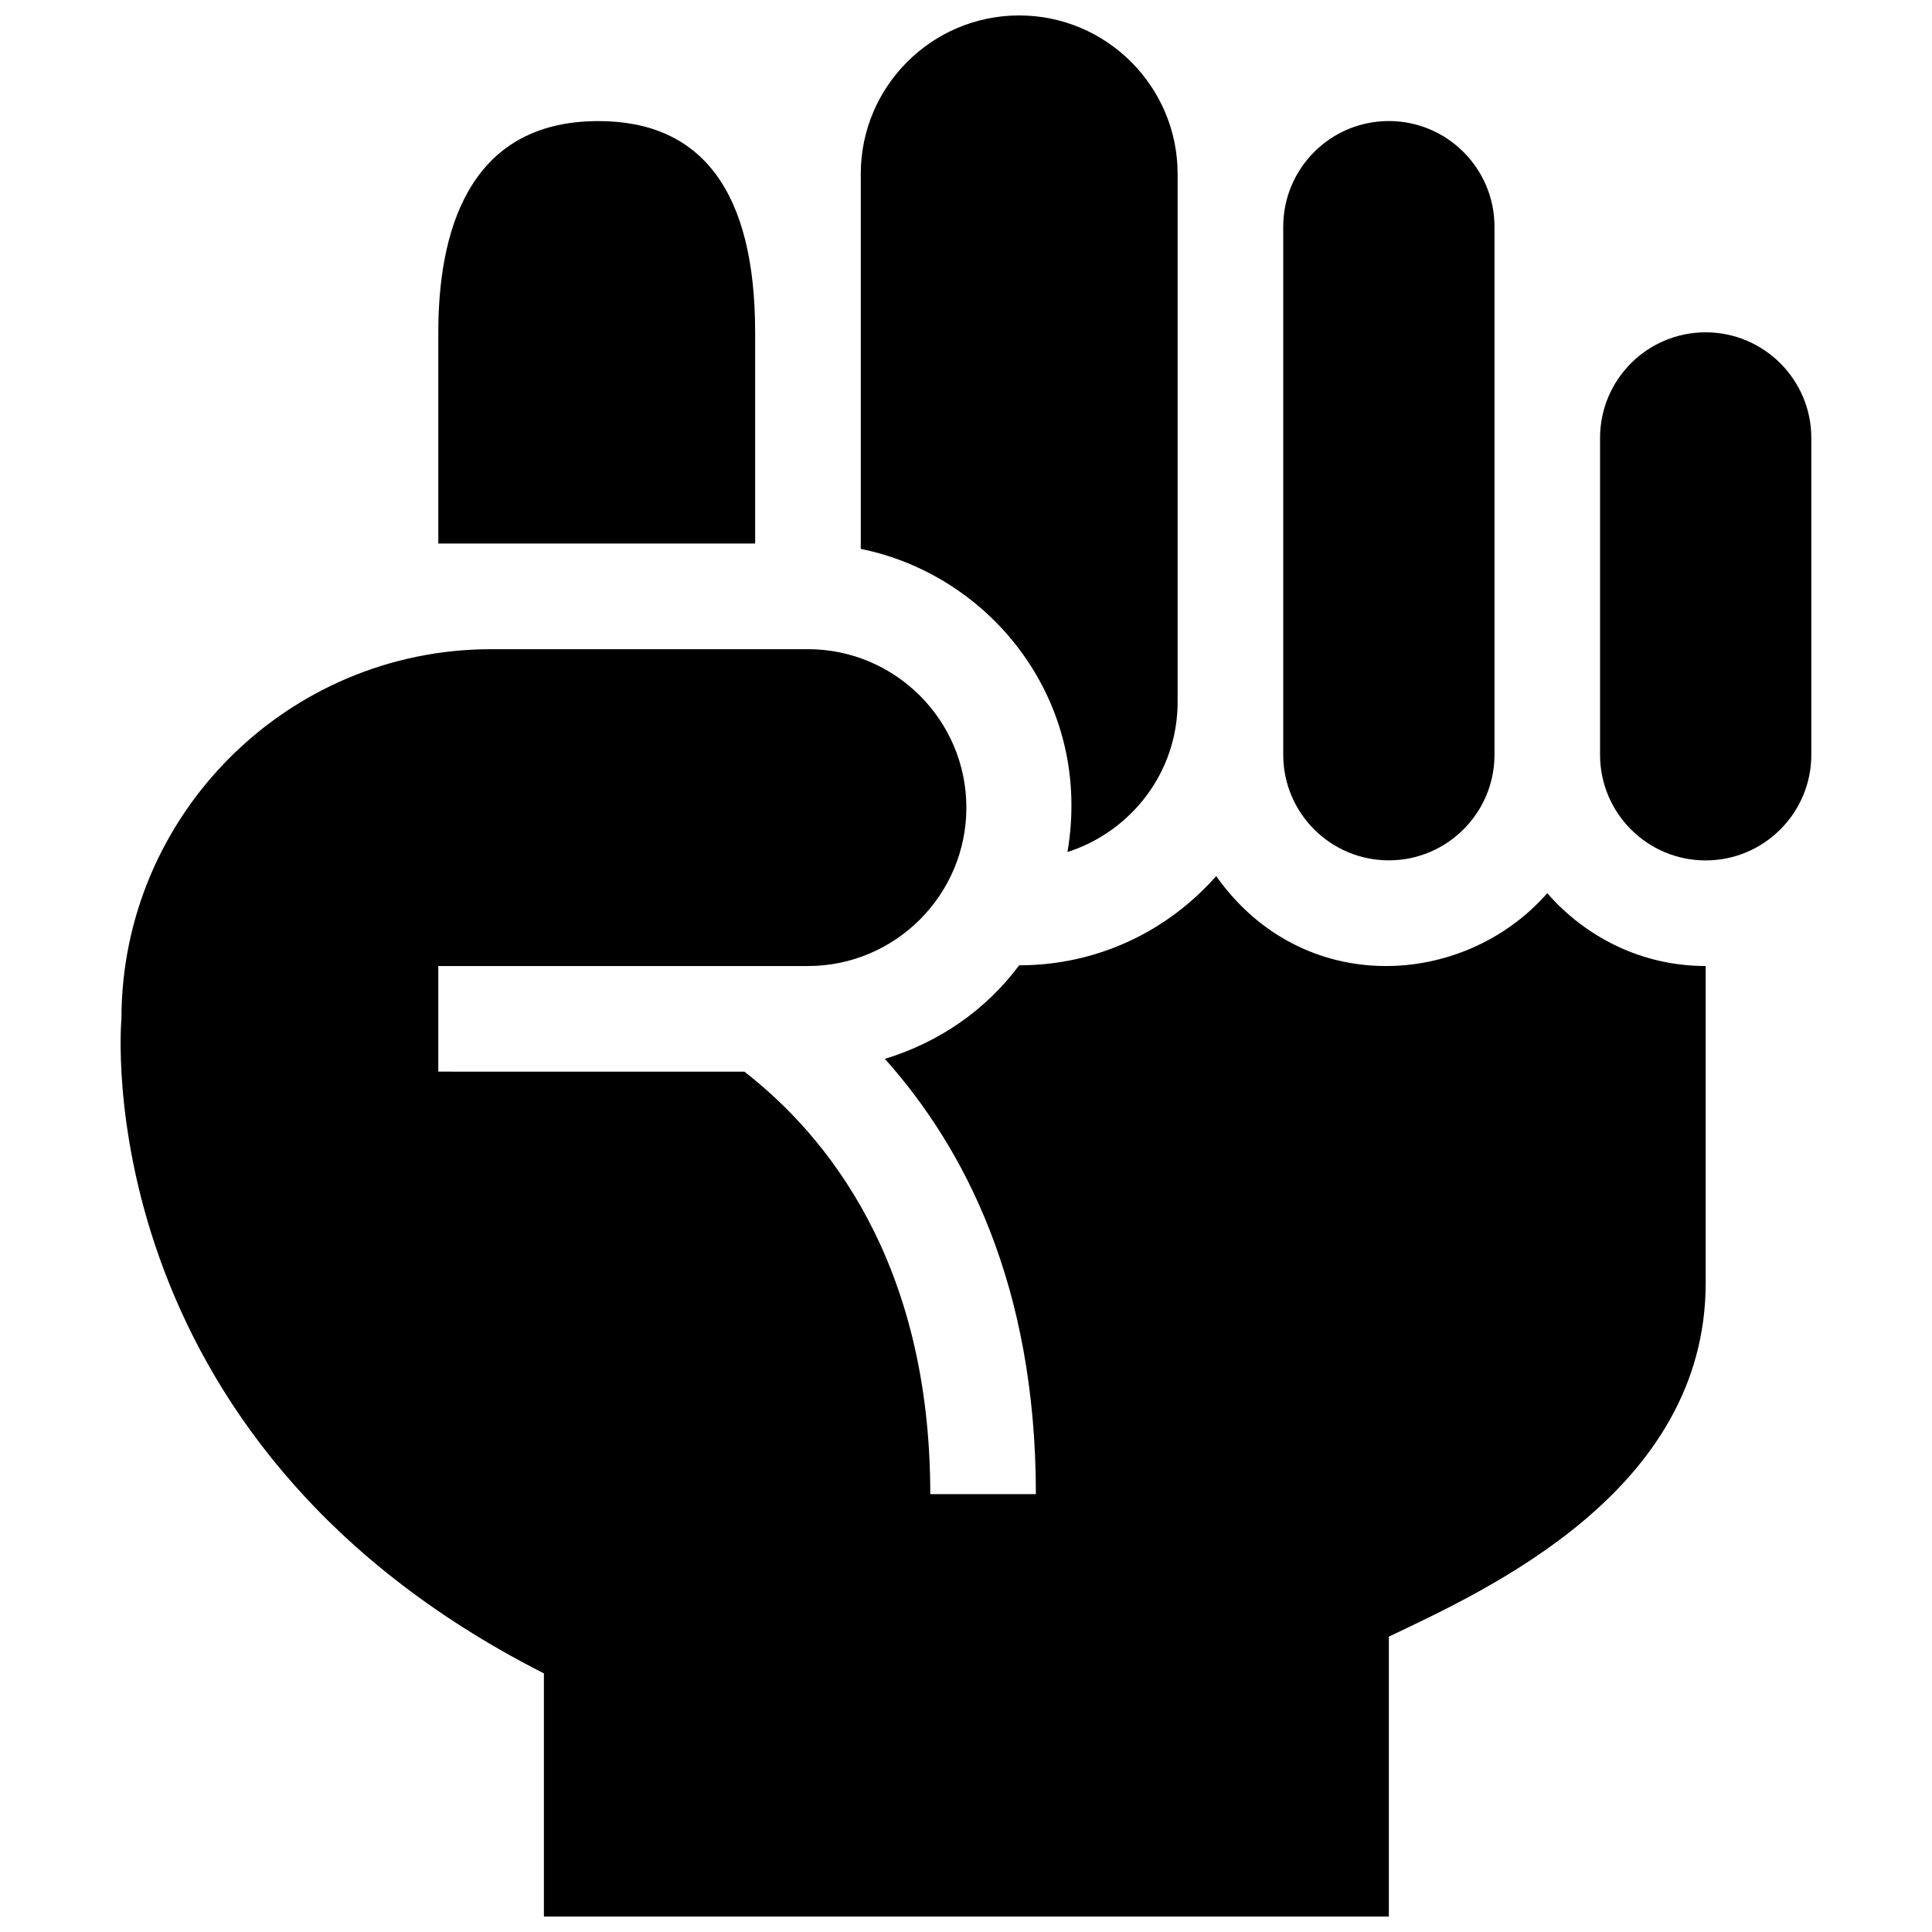 <?xml version="1.0" encoding="UTF-8"?>
<!-- Uploaded to: ICON Repo, www.iconrepo.com, Generator: ICON Repo Mixer Tools -->
<svg width="800px" height="800px" version="1.1" viewBox="144 144 512 512" xmlns="http://www.w3.org/2000/svg">
 <defs>
  <clipPath id="a">
   <path d="m175 148.09h450v503.81h-450z"/>
  </clipPath>
 </defs>
 <g clip-path="url(#a)">
  <path d="m484.07 344.02v-139.95c0-15.441 12.52-27.992 27.996-27.992 15.41 0 27.988 12.543 27.988 27.992v139.94c0 15.441-12.574 27.992-27.988 27.992-15.477 0.004-27.996-12.543-27.996-27.984zm-57.184 25.777c16.898-5.441 29.195-21.098 29.195-39.77v-139.95c0-23.152-18.859-41.984-41.984-41.984-23.176 0-41.984 18.832-41.984 41.984v99.383c34.703 7.039 61.57 40.543 54.773 80.336zm-82.766-137.73c0-37.145-13.996-55.977-41.543-55.977-35.094 0-42.422 30.449-42.422 55.977v55.977l83.965 0.004zm209.92 148.64c-22.07 25.184-64.879 27.789-87.738-4.535-12.793 14.508-31.332 23.645-52.211 23.645-8.797 11.809-21.156 20.391-35.59 24.793 20.938 23.422 40.02 59.746 40.02 115.35h-27.988c0-61.691-27.664-95.176-49.258-111.96l-81.121-0.004v-27.988h97.961c23.125 0 41.984-18.832 41.984-41.984 0-23.148-18.863-41.984-41.984-41.984l-83.969 0.004c-54.012 0-97.965 43.953-97.965 97.961 0 0-10.312 111.42 111.96 173.46v64.445h223.92v-74.184c26.105-12.465 83.965-38.535 83.965-93.754v-83.965c-16.832 0-31.762-7.574-41.98-19.301zm41.984-148.64c-15.469 0-27.992 12.543-27.992 27.992v83.969c0 15.441 12.52 27.992 27.992 27.992 15.418 0 27.992-12.543 27.992-27.992v-83.973c0-15.441-12.574-27.988-27.992-27.988z"/>
 </g>
</svg>